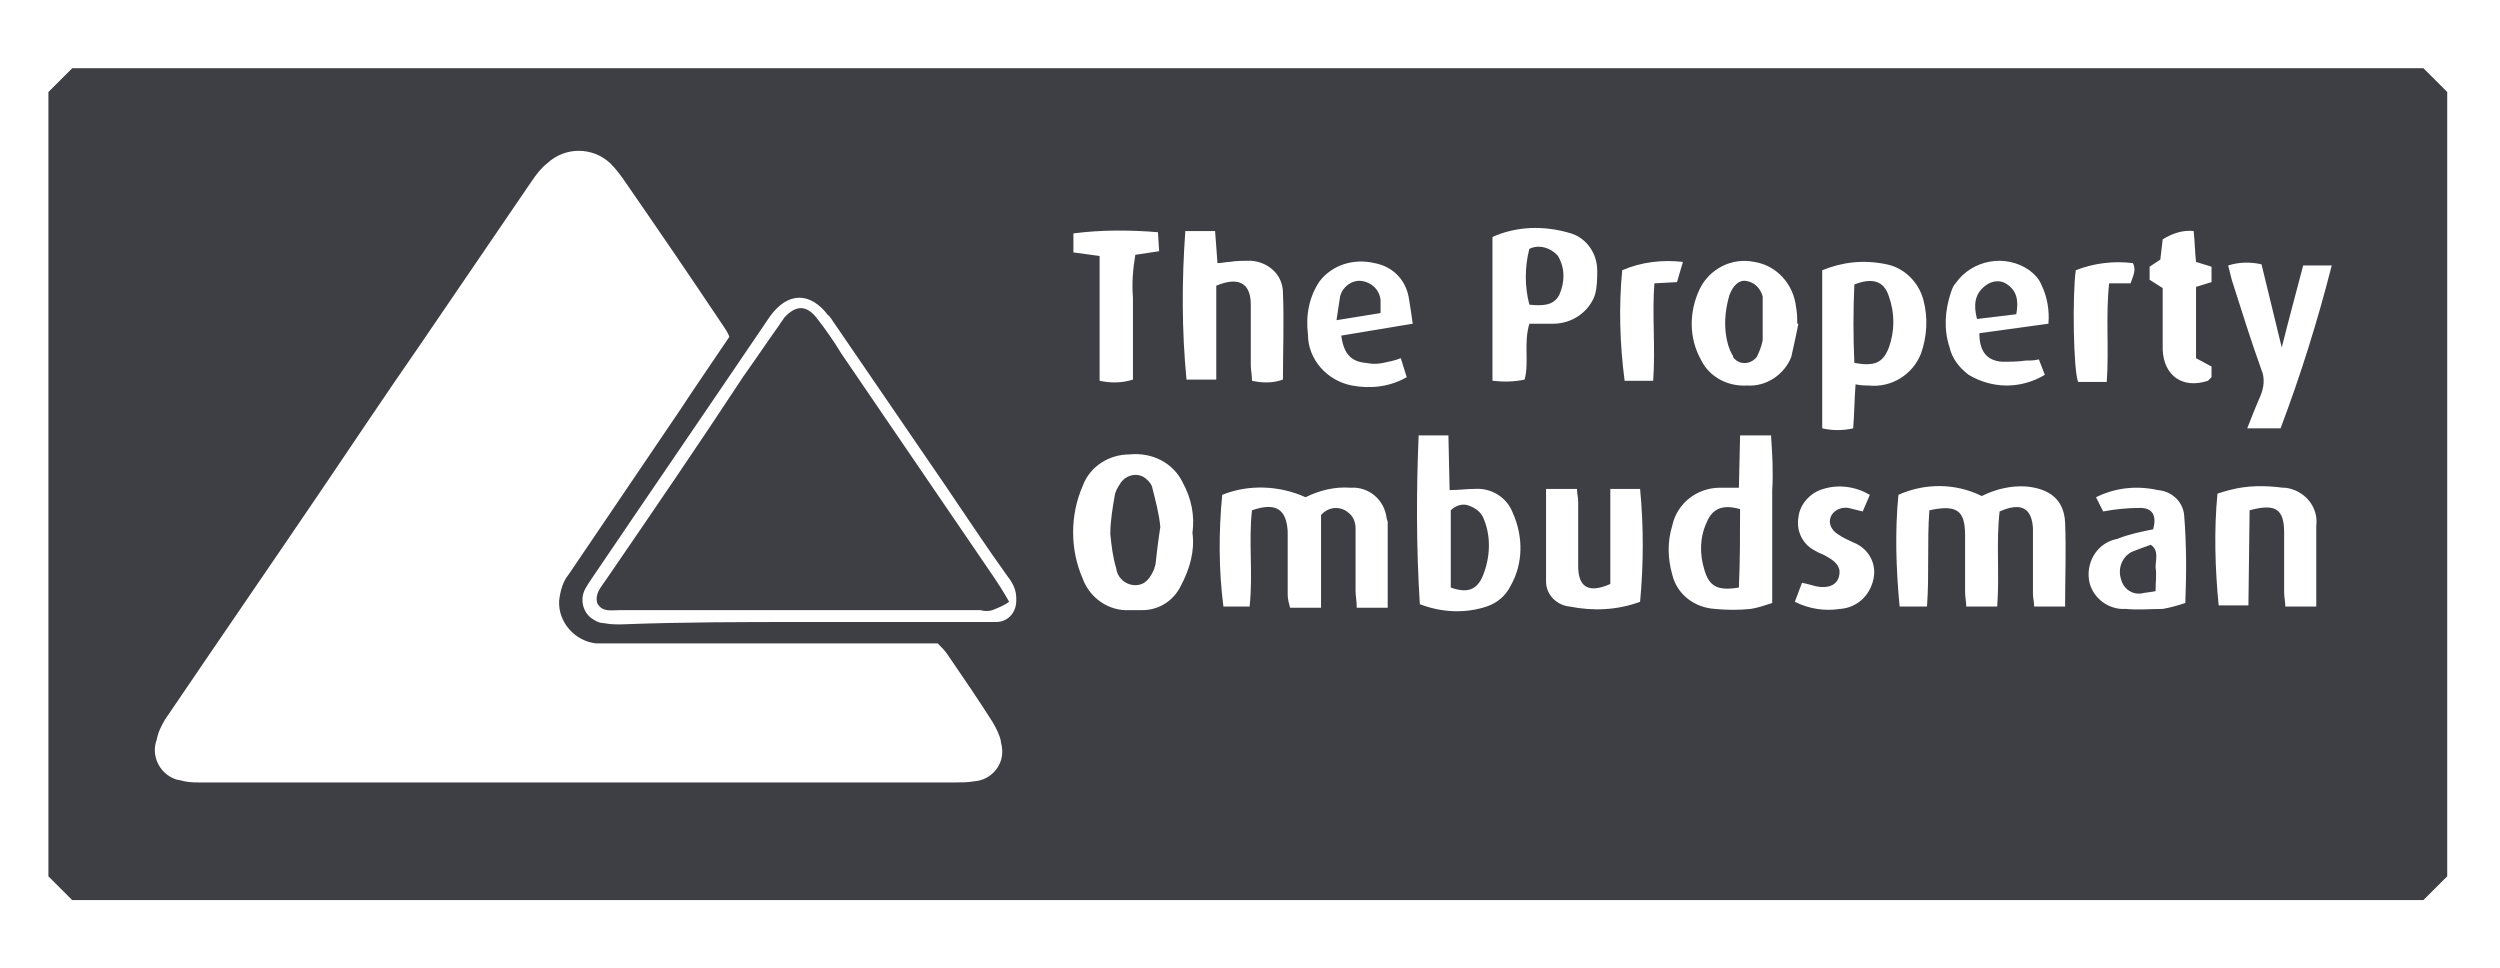 <svg xmlns="http://www.w3.org/2000/svg" width="142" height="55" viewBox="0 0 142 55" fill="none"><g id="prop-omb"><g id="Groupe_64"><path id="Trac&#xC3;&#xA9;_27" d="M2.75 49.775V5.225L4.102 3.875H137.65L139.002 5.225V49.775L137.65 51.125H4.102L2.75 49.775ZM41.428 19.13C41.361 18.928 41.225 18.725 41.09 18.523C39.197 15.688 37.303 12.92 35.342 10.085C35.139 9.815 34.937 9.545 34.666 9.275C33.652 8.33 32.097 8.33 31.082 9.275C30.744 9.545 30.474 9.883 30.203 10.287C28.04 13.46 25.876 16.633 23.712 19.805C21.886 22.438 20.128 25.07 18.302 27.77C15.327 32.157 12.352 36.477 9.377 40.865C9.174 41.203 8.971 41.608 8.903 42.013C8.565 42.89 9.039 43.903 9.918 44.24C10.053 44.307 10.256 44.307 10.459 44.375C10.797 44.443 11.067 44.443 11.405 44.443C25.673 44.443 40.008 44.443 54.276 44.443C54.614 44.443 54.952 44.443 55.358 44.375C56.304 44.307 57.048 43.43 56.913 42.485C56.913 42.35 56.845 42.215 56.845 42.08C56.778 41.743 56.575 41.337 56.372 41C55.56 39.718 54.681 38.435 53.802 37.153C53.667 36.95 53.464 36.747 53.261 36.545H52.112C46.432 36.545 40.684 36.545 35.004 36.545C34.599 36.545 34.261 36.545 33.855 36.545C32.638 36.41 31.691 35.33 31.759 34.115C31.826 33.575 31.961 33.035 32.3 32.63C34.396 29.525 36.559 26.352 38.656 23.247C39.535 21.898 40.481 20.548 41.428 19.13ZM45.553 35.33C48.934 35.33 52.315 35.33 55.628 35.33C55.966 35.33 56.237 35.33 56.575 35.33C57.251 35.33 57.724 34.79 57.724 34.115C57.724 34.047 57.724 34.048 57.724 33.98C57.724 33.508 57.521 33.102 57.251 32.765C56.034 31.078 54.884 29.323 53.735 27.635C51.571 24.462 49.34 21.223 47.176 18.05C47.108 17.983 47.108 17.915 47.041 17.915C46.026 16.565 44.741 16.565 43.727 17.982C40.346 22.977 36.965 27.905 33.584 32.9C33.449 33.102 33.314 33.305 33.246 33.44C32.908 34.047 33.111 34.857 33.719 35.195C33.922 35.33 34.125 35.398 34.328 35.398C34.666 35.465 34.937 35.465 35.275 35.465C38.791 35.33 42.172 35.33 45.553 35.33ZM77.063 34.52H78.821C78.821 32.832 78.821 31.28 78.821 29.66C78.821 29.593 78.754 29.457 78.754 29.39C78.619 28.378 77.74 27.635 76.725 27.703C75.846 27.635 74.967 27.838 74.156 28.243C72.668 27.568 70.91 27.5 69.422 28.107C69.219 30.2 69.219 32.36 69.49 34.453H70.978C71.18 32.562 70.91 30.74 71.113 28.985C72.465 28.512 73.074 28.918 73.141 30.2C73.141 30.402 73.141 30.605 73.141 30.807C73.141 31.82 73.141 32.765 73.141 33.778C73.141 34.047 73.209 34.25 73.277 34.52H75.035V29.255C75.441 28.783 76.117 28.715 76.59 29.12C76.861 29.322 76.996 29.66 76.996 29.997C76.996 30.2 76.996 30.47 76.996 30.672C76.996 31.617 76.996 32.562 76.996 33.575C76.996 33.845 77.063 34.115 77.063 34.52ZM109.588 28.985C111.143 28.648 111.617 28.985 111.617 30.402C111.617 31.483 111.617 32.563 111.617 33.643C111.617 33.913 111.684 34.182 111.684 34.453H113.442C113.578 32.63 113.375 30.808 113.578 29.052C114.795 28.512 115.403 28.85 115.471 29.997C115.471 30.2 115.471 30.403 115.471 30.605C115.471 31.618 115.471 32.63 115.471 33.71C115.471 33.98 115.539 34.182 115.539 34.453H117.297C117.297 32.833 117.364 31.212 117.297 29.66C117.229 28.378 116.418 27.77 115.133 27.635C114.254 27.567 113.375 27.77 112.563 28.175C111.076 27.433 109.318 27.432 107.83 28.107C107.627 30.2 107.695 32.292 107.898 34.453H109.453C109.588 32.63 109.453 30.808 109.588 28.985ZM67.732 30.268C67.867 29.255 67.664 28.31 67.191 27.432C66.65 26.285 65.433 25.677 64.148 25.812C62.999 25.812 61.917 26.488 61.511 27.568C60.767 29.255 60.767 31.212 61.511 32.9C61.917 33.98 62.999 34.723 64.148 34.655C64.419 34.655 64.689 34.655 64.892 34.655C65.839 34.655 66.65 34.115 67.056 33.305C67.597 32.293 67.867 31.28 67.732 30.268ZM98.769 27.703C98.296 27.703 97.958 27.703 97.687 27.703C96.402 27.703 95.253 28.58 94.982 29.863C94.712 30.74 94.712 31.685 94.982 32.63C95.253 33.778 96.267 34.52 97.417 34.587C98.093 34.655 98.769 34.655 99.445 34.587C99.851 34.52 100.257 34.385 100.662 34.25V31.01C100.662 29.93 100.662 28.918 100.662 27.837C100.73 26.825 100.662 25.745 100.595 24.732H98.837L98.769 27.703ZM80.579 24.732C80.444 27.905 80.444 31.145 80.647 34.318C81.864 34.79 83.217 34.858 84.434 34.453C85.042 34.25 85.516 33.845 85.786 33.305C86.53 32.023 86.53 30.47 85.921 29.12C85.583 28.242 84.704 27.702 83.758 27.77C83.284 27.77 82.879 27.837 82.338 27.837L82.27 24.732H80.579ZM103.502 15.35V24.328C104.043 24.462 104.72 24.462 105.26 24.328C105.328 23.517 105.328 22.708 105.396 21.83C105.734 21.898 105.937 21.898 106.14 21.898C107.424 22.032 108.641 21.29 109.115 20.075C109.453 19.13 109.52 18.05 109.25 17.038C108.98 16.025 108.168 15.215 107.154 15.012C105.869 14.742 104.652 14.877 103.502 15.35ZM69.084 16.227C70.369 15.688 71.045 16.092 71.045 17.307C71.045 18.455 71.045 19.602 71.045 20.75C71.045 21.02 71.113 21.29 71.113 21.628C71.721 21.762 72.33 21.762 72.871 21.56C72.871 19.94 72.939 18.252 72.871 16.632C72.871 15.62 72.059 14.877 71.045 14.81C70.639 14.81 70.234 14.81 69.828 14.877C69.625 14.877 69.422 14.945 69.152 14.945L69.017 13.123H67.326C67.123 15.957 67.123 18.793 67.394 21.56H69.084V16.227ZM84.772 13.46C84.772 16.16 84.772 18.86 84.772 21.628C85.38 21.695 85.989 21.695 86.598 21.56C86.868 20.547 86.53 19.535 86.868 18.387C87.341 18.387 87.747 18.387 88.221 18.387C89.302 18.387 90.249 17.713 90.587 16.768C90.722 16.295 90.722 15.822 90.722 15.35C90.722 14.405 90.114 13.527 89.235 13.257C87.68 12.785 86.124 12.852 84.772 13.46ZM91.466 33.17C90.249 33.71 89.641 33.372 89.641 32.157C89.641 30.942 89.641 29.727 89.641 28.512C89.641 28.242 89.573 28.04 89.573 27.77H87.815C87.815 29.592 87.815 31.28 87.815 33.035C87.815 33.778 88.423 34.385 89.167 34.453C90.519 34.722 91.872 34.655 93.157 34.182C93.359 32.022 93.359 29.862 93.157 27.77H91.466V33.17ZM127.778 28.985C129.265 28.58 129.739 28.918 129.739 30.268C129.739 31.415 129.739 32.495 129.739 33.643C129.739 33.913 129.806 34.182 129.806 34.453H131.564C131.564 32.9 131.564 31.348 131.564 29.863C131.7 28.782 130.888 27.837 129.806 27.703C129.739 27.703 129.739 27.703 129.671 27.703C128.657 27.567 127.642 27.567 126.628 27.837C126.358 27.905 126.155 27.973 125.952 28.04C125.749 30.133 125.817 32.292 126.02 34.385H127.71L127.778 28.985ZM127.642 24.328H129.536C130.685 21.29 131.632 18.253 132.443 15.08H130.82C130.415 16.633 130.009 18.117 129.603 19.738L128.454 15.012C127.845 14.877 127.169 14.878 126.56 15.08C126.628 15.35 126.696 15.62 126.763 15.89C127.304 17.578 127.845 19.332 128.454 21.02C128.657 21.492 128.589 22.033 128.386 22.505C128.116 23.113 127.913 23.652 127.642 24.328ZM102.15 18.387H102.082C102.082 18.05 102.082 17.78 102.015 17.443C101.88 16.16 100.933 15.08 99.648 14.877C98.363 14.607 97.079 15.283 96.538 16.43C95.929 17.713 95.929 19.198 96.605 20.413C97.079 21.425 98.16 21.965 99.242 21.898C100.324 21.965 101.339 21.29 101.744 20.277C101.88 19.67 102.015 19.062 102.15 18.387ZM119.46 29.052C120.137 28.918 120.88 28.85 121.557 28.85C122.3 28.85 122.503 29.323 122.3 30.065C121.624 30.2 120.948 30.335 120.272 30.605C119.19 30.808 118.514 31.82 118.649 32.9C118.784 33.913 119.731 34.655 120.745 34.587C121.421 34.655 122.165 34.587 122.841 34.587C123.247 34.52 123.72 34.385 124.126 34.25C124.194 32.562 124.194 30.875 124.059 29.255C123.991 28.513 123.382 27.905 122.571 27.837C121.354 27.567 120.137 27.703 119.055 28.243L119.46 29.052ZM80.241 18.387C80.174 17.848 80.106 17.442 80.039 17.038C79.903 15.957 79.159 15.147 78.078 14.945C76.928 14.675 75.711 15.012 74.967 15.957C74.359 16.835 74.156 17.915 74.291 18.995C74.291 20.412 75.373 21.628 76.793 21.898C77.875 22.1 78.957 21.965 79.903 21.425L79.565 20.345C79.227 20.48 78.889 20.547 78.551 20.615C78.213 20.683 77.942 20.683 77.604 20.615C76.725 20.547 76.32 20.075 76.184 19.062L80.241 18.387ZM116.35 18.387C116.418 17.645 116.282 16.835 115.944 16.16C115.809 15.822 115.539 15.553 115.268 15.35C113.916 14.405 112.022 14.743 111.076 16.093C110.94 16.228 110.873 16.43 110.805 16.632C110.467 17.645 110.4 18.725 110.738 19.738C110.873 20.345 111.279 20.885 111.82 21.29C113.172 22.1 114.795 22.1 116.147 21.29L115.809 20.413C115.539 20.48 115.336 20.48 115.065 20.48C114.592 20.548 114.186 20.547 113.713 20.547C112.834 20.48 112.428 19.94 112.428 18.927L116.35 18.387ZM65.771 13.19C64.148 13.055 62.525 13.055 60.97 13.257V14.338L62.458 14.54C62.458 15.822 62.458 16.97 62.458 18.118C62.458 19.265 62.458 20.48 62.458 21.628C63.066 21.762 63.742 21.762 64.351 21.56V19.198C64.351 18.455 64.351 17.645 64.351 16.902C64.283 16.093 64.351 15.283 64.486 14.473L65.839 14.27L65.771 13.19ZM125.614 20.818L124.735 20.345V16.295L125.614 16.025V15.148L124.735 14.877C124.667 14.27 124.667 13.73 124.6 13.123C123.991 13.055 123.382 13.257 122.841 13.595L122.706 14.743L122.098 15.148V15.89L122.841 16.363V17.375C122.841 18.185 122.841 19.062 122.841 19.872C122.909 21.358 123.991 22.1 125.411 21.628C125.479 21.56 125.546 21.492 125.614 21.425V20.818ZM106.207 28.107C105.396 27.635 104.449 27.5 103.57 27.77C102.826 27.972 102.218 28.648 102.15 29.39C102.015 30.2 102.42 30.943 103.097 31.28C103.3 31.415 103.57 31.483 103.773 31.618C104.381 31.955 104.584 32.292 104.449 32.765C104.314 33.237 103.84 33.44 103.164 33.305C102.894 33.238 102.691 33.17 102.353 33.102L101.947 34.182C102.759 34.587 103.638 34.722 104.517 34.587C105.463 34.52 106.207 33.845 106.41 32.9C106.613 32.023 106.14 31.145 105.26 30.807C104.99 30.672 104.652 30.538 104.381 30.335C104.043 30.133 103.84 29.727 103.976 29.39C104.111 28.985 104.584 28.782 104.99 28.85C105.26 28.918 105.531 28.985 105.801 29.052L106.207 28.107ZM95.591 14.877C94.441 14.742 93.224 14.877 92.142 15.35C91.939 17.442 92.007 19.535 92.278 21.628H93.9C94.036 19.738 93.833 17.915 93.968 16.093L95.253 16.025L95.591 14.877ZM119.663 21.695C119.799 19.805 119.596 17.983 119.799 16.093H121.016C121.151 15.688 121.354 15.35 121.151 14.945C120.069 14.81 118.92 14.945 117.905 15.35C117.702 16.767 117.77 21.087 118.04 21.695H119.663Z" fill="#3E3E45"></path><path id="Trac&#xC3;&#xA9;_28" d="M57.318 34.183C57.047 34.385 56.709 34.52 56.371 34.655C56.168 34.723 55.898 34.723 55.695 34.655C48.865 34.655 42.036 34.655 35.206 34.655C34.733 34.655 34.192 34.79 33.921 34.25C33.786 33.71 34.124 33.373 34.395 32.968C37.032 29.12 39.669 25.273 42.239 21.358C42.915 20.413 43.591 19.4 44.267 18.455C44.335 18.32 44.47 18.185 44.538 18.05C45.214 17.308 45.822 17.308 46.431 18.118C46.904 18.725 47.378 19.4 47.783 20.075C50.691 24.328 53.531 28.513 56.439 32.765C56.709 33.17 56.98 33.575 57.318 34.183Z" fill="#3E3E45"></path><path id="Trac&#xC3;&#xA9;_29" d="M65.906 29.93C65.771 30.807 65.704 31.415 65.636 32.022C65.636 32.09 65.568 32.225 65.568 32.292C65.365 32.765 65.095 33.237 64.486 33.237C63.945 33.237 63.472 32.832 63.404 32.292C63.202 31.617 63.134 31.01 63.066 30.335C63.066 29.592 63.202 28.782 63.337 28.04C63.404 27.837 63.472 27.702 63.607 27.5C63.878 27.027 64.486 26.825 64.96 27.095C65.163 27.23 65.365 27.432 65.433 27.635C65.636 28.445 65.839 29.187 65.906 29.93Z" fill="#3E3E45"></path><path id="Trac&#xC3;&#xA9;_30" d="M98.769 33.373C97.552 33.575 97.078 33.305 96.808 32.36C96.537 31.483 96.537 30.538 96.943 29.66C97.281 28.85 97.889 28.648 98.836 28.918C98.836 30.335 98.836 31.82 98.769 33.373Z" fill="#3E3E45"></path><path id="Trac&#xC3;&#xA9;_31" d="M82.404 33.373V28.985C82.675 28.715 83.081 28.58 83.419 28.715C83.824 28.85 84.162 29.12 84.298 29.525C84.703 30.538 84.636 31.685 84.23 32.697C83.892 33.508 83.351 33.71 82.404 33.373Z" fill="#3E3E45"></path><path id="Trac&#xC3;&#xA9;_32" d="M105.328 20.615C105.26 19.13 105.26 17.645 105.328 16.16C106.342 15.755 107.019 15.957 107.289 16.835C107.627 17.78 107.627 18.793 107.289 19.738C106.951 20.615 106.478 20.818 105.328 20.615Z" fill="#3E3E45"></path><path id="Trac&#xC3;&#xA9;_33" d="M86.869 17.307C86.598 16.295 86.598 15.147 86.869 14.135C87.41 13.865 88.086 14.067 88.492 14.54C88.897 15.215 88.897 16.025 88.559 16.767C88.221 17.375 87.613 17.375 86.869 17.307Z" fill="#3E3E45"></path><path id="Trac&#xC3;&#xA9;_34" d="M100.121 18.388C100.121 18.725 100.121 18.995 100.121 19.332C100.054 19.67 99.919 20.008 99.783 20.278C99.513 20.615 99.04 20.75 98.634 20.48C98.566 20.413 98.431 20.345 98.431 20.21C98.296 20.008 98.228 19.805 98.16 19.603C97.89 18.658 97.958 17.713 98.228 16.768C98.431 16.228 98.769 15.89 99.175 15.957C99.648 16.025 99.986 16.363 100.121 16.835C100.121 17.375 100.121 17.848 100.121 18.388Z" fill="#3E3E45"></path><path id="Trac&#xC3;&#xA9;_35" d="M122.437 33.575C122.166 33.643 121.896 33.642 121.625 33.71C121.084 33.778 120.611 33.44 120.476 32.9C120.273 32.293 120.543 31.617 121.084 31.348C121.422 31.212 121.76 31.078 122.166 30.943C122.639 31.28 122.437 31.753 122.437 32.225C122.504 32.63 122.437 33.035 122.437 33.575Z" fill="#3E3E45"></path><path id="Trac&#xC3;&#xA9;_36" d="M75.914 18.185C75.982 17.712 76.049 17.307 76.117 16.835C76.252 16.295 76.793 15.89 77.334 15.957C77.875 16.025 78.348 16.43 78.416 17.037C78.416 17.307 78.416 17.51 78.416 17.78L75.914 18.185Z" fill="#3E3E45"></path><path id="Trac&#xC3;&#xA9;_37" d="M112.292 18.118C112.089 17.308 112.157 16.7 112.766 16.228C113.104 15.958 113.577 15.89 113.915 16.093C114.591 16.498 114.659 17.105 114.524 17.848L112.292 18.118Z" fill="#3E3E45"></path></g></g></svg>